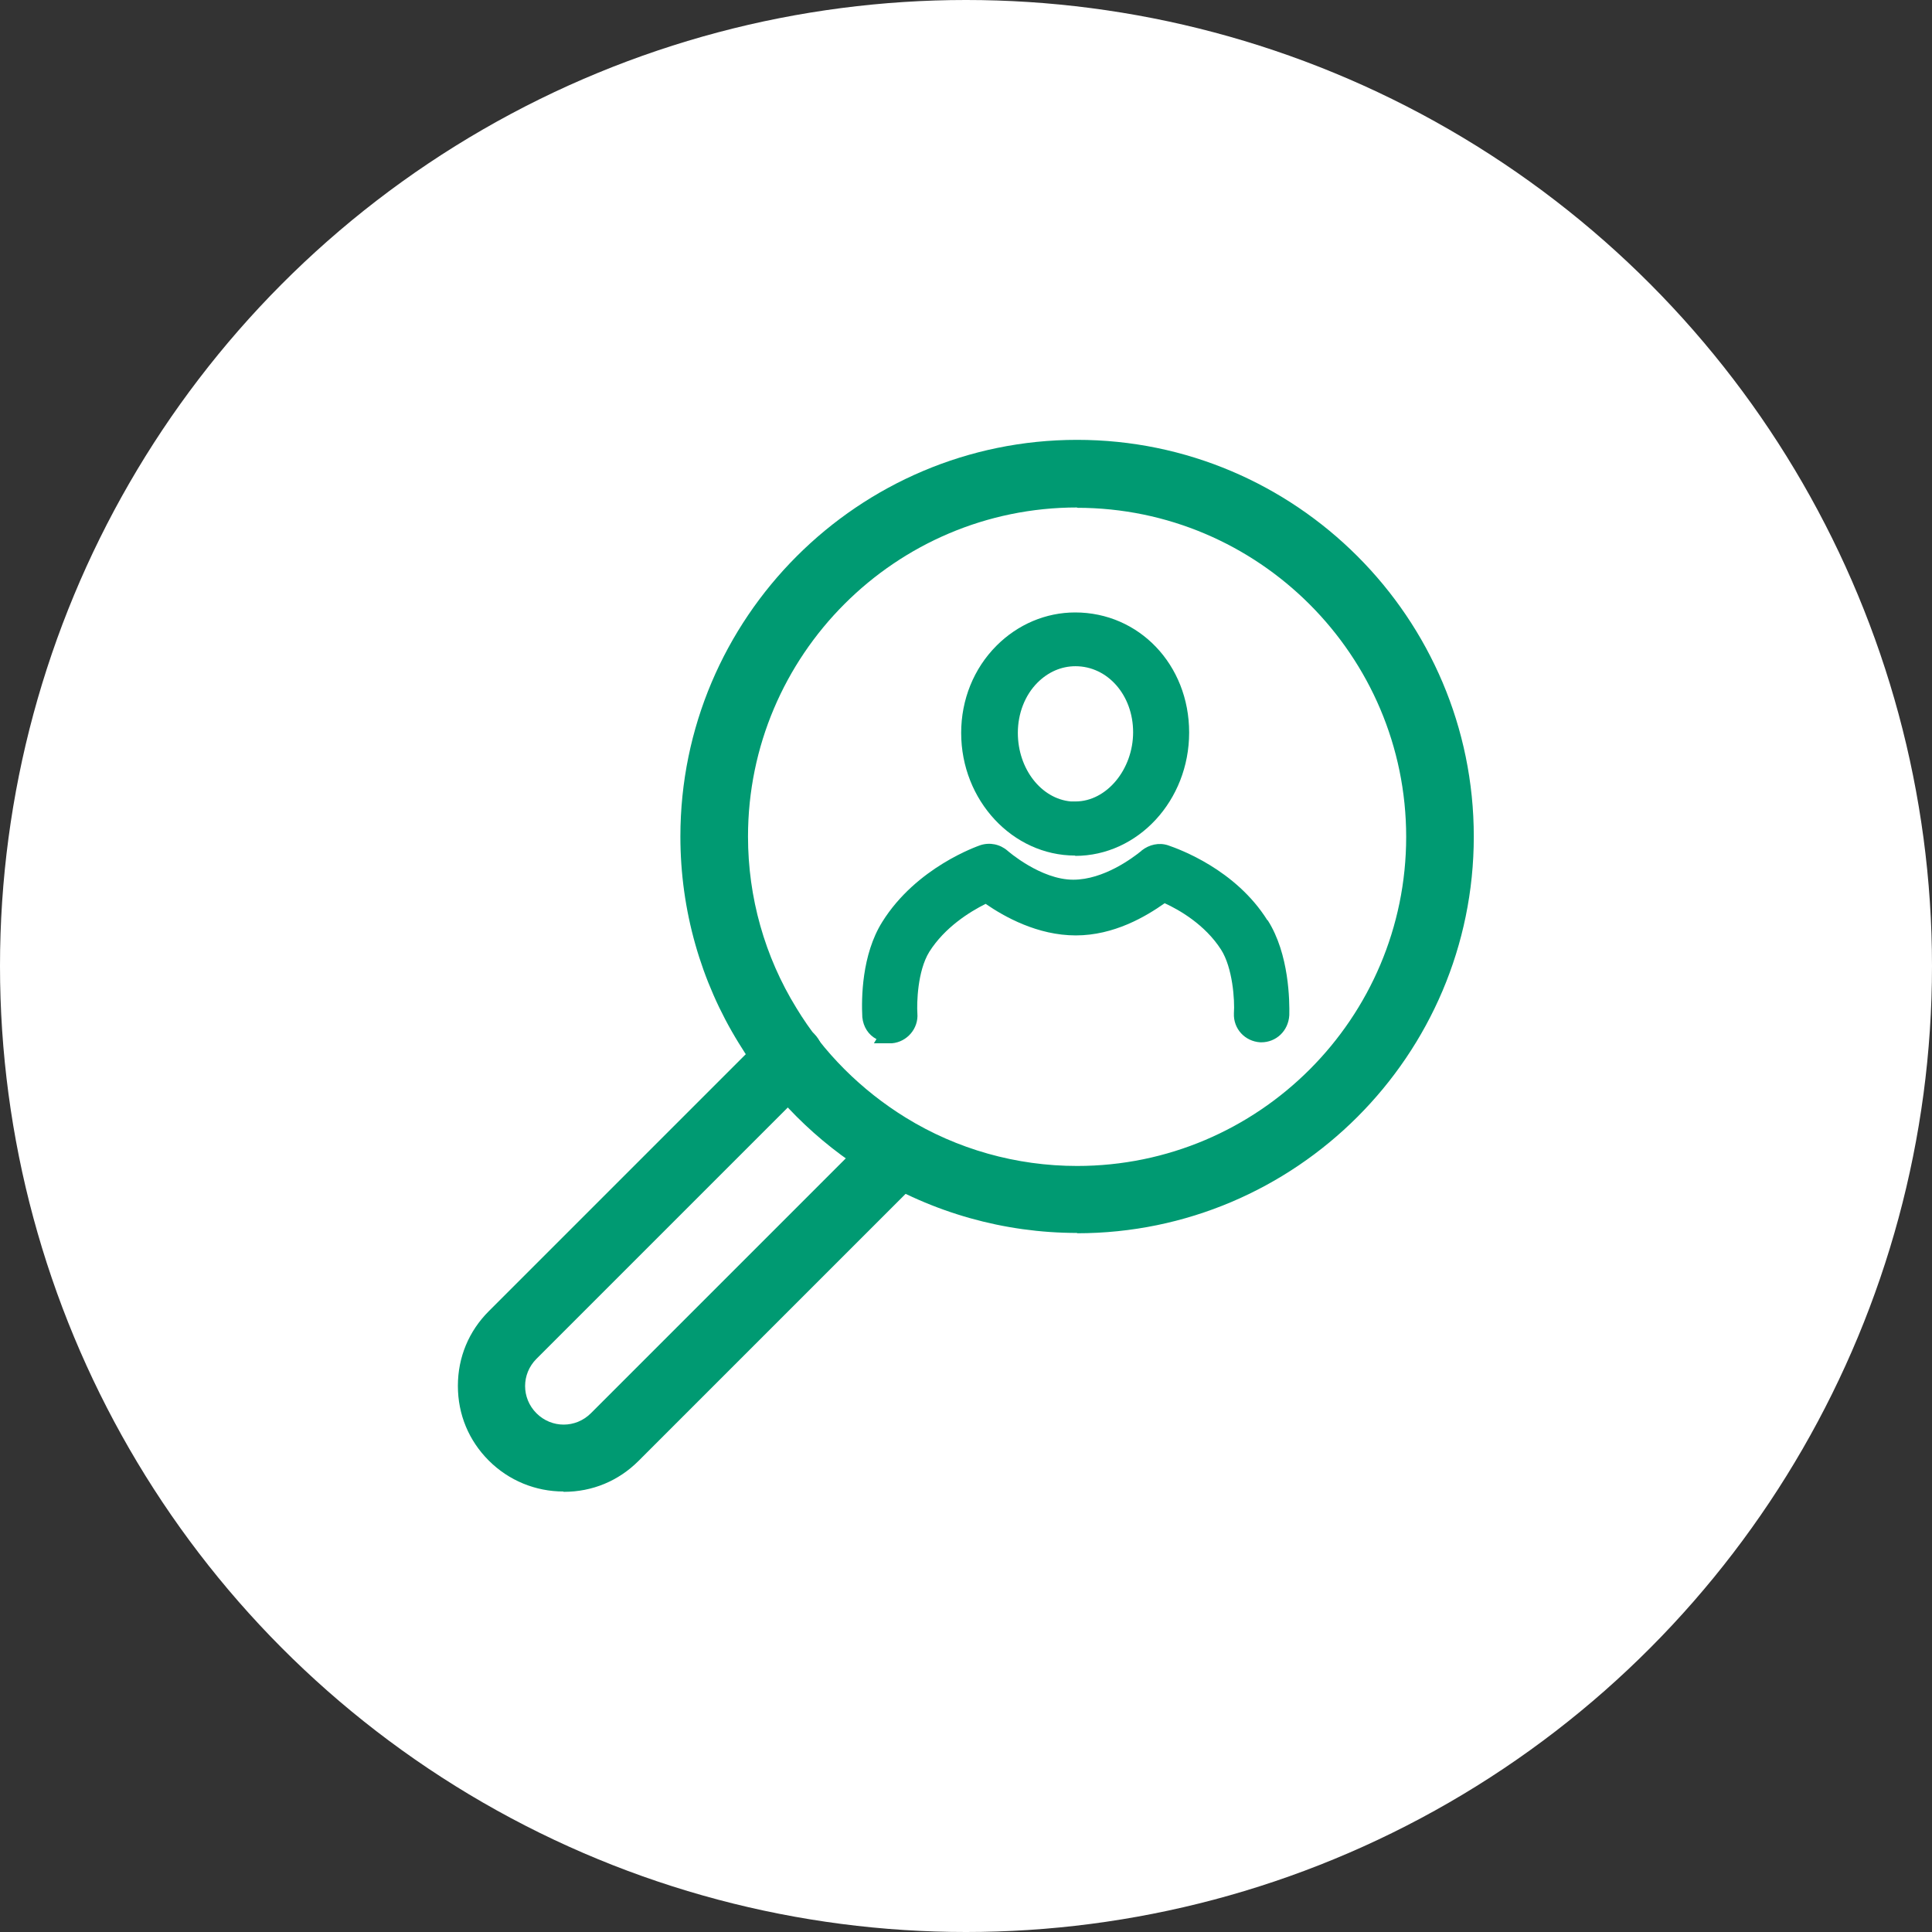 <?xml version="1.0" encoding="UTF-8"?> <svg xmlns="http://www.w3.org/2000/svg" id="Layer_1" viewBox="0 0 60 60"><rect x="0" y="0" width="60" height="60" fill="#333333" stroke="none"/><defs><style> .cls-1 { fill: #fff; } .cls-2 { fill: #009a72; } </style></defs><circle class="cls-1" cx="30" cy="30" r="30"></circle><g><path class="cls-2" d="M17.5,46.32c-.87,0-1.7-.34-2.32-.96s-.96-1.43-.96-2.32.34-1.7.96-2.32l8.62-8.62c.4-.4,1.06-.4,1.48,0,.4.4.4,1.06,0,1.48l-8.62,8.62c-.47.47-.47,1.22,0,1.69s1.22.47,1.69,0l8.62-8.62c.4-.4,1.06-.4,1.48,0s.4,1.06,0,1.48l-8.62,8.62c-.62.62-1.43.96-2.32.96h-.01Z"></path><path class="cls-2" d="M33.45,38.29h0c-2.27,0-4.49-.63-6.42-1.81-1.66-1.01-3.08-2.43-4.09-4.09-1.18-1.91-1.81-4.13-1.81-6.41,0-6.79,5.53-12.32,12.32-12.32s12.32,5.53,12.32,12.32-5.53,12.32-12.32,12.32h0ZM33.45,15.76c-5.64,0-10.22,4.59-10.22,10.22,0,1.89.52,3.73,1.5,5.32.84,1.39,2.02,2.56,3.4,3.41,1.59.98,3.43,1.5,5.32,1.5,5.64,0,10.22-4.59,10.22-10.22s-4.59-10.22-10.22-10.22h0Z"></path><g><path class="cls-2" d="M39.36,28.58c-.99-1.58-2.74-2.21-3.09-2.33-.28-.09-.58-.02-.81.16l-.02.02c-.26.21-1.16.89-2.11.89-1.01,0-2.03-.89-2.04-.9-.23-.2-.55-.27-.85-.17-.08.03-1.98.68-3.04,2.38-.64,1.02-.65,2.38-.62,2.96.03.3.19.55.44.68l-.08.13h.56c.47-.04.83-.46.79-.93-.02-.31,0-1.31.37-1.91.48-.76,1.25-1.24,1.75-1.49.58.4,1.61.98,2.8.98s2.18-.59,2.76-1c.44.2,1.25.66,1.75,1.44.36.56.43,1.57.4,1.98-.02.48.34.87.82.9h.03c.46,0,.84-.35.87-.84.01-.43,0-1.9-.67-2.95Z"></path><path class="cls-2" d="M33.39,26.58c1.95,0,3.54-1.72,3.54-3.83s-1.56-3.73-3.54-3.73c-.91,0-1.78.37-2.44,1.03-.71.71-1.1,1.68-1.1,2.71,0,2.1,1.6,3.81,3.54,3.81ZM31.61,22.76c0-.6.22-1.17.61-1.56.33-.33.74-.51,1.18-.51,1,0,1.79.9,1.79,2.05s-.82,2.15-1.79,2.15h-.14c-.92-.08-1.65-1.01-1.65-2.13Z"></path></g></g></svg> 